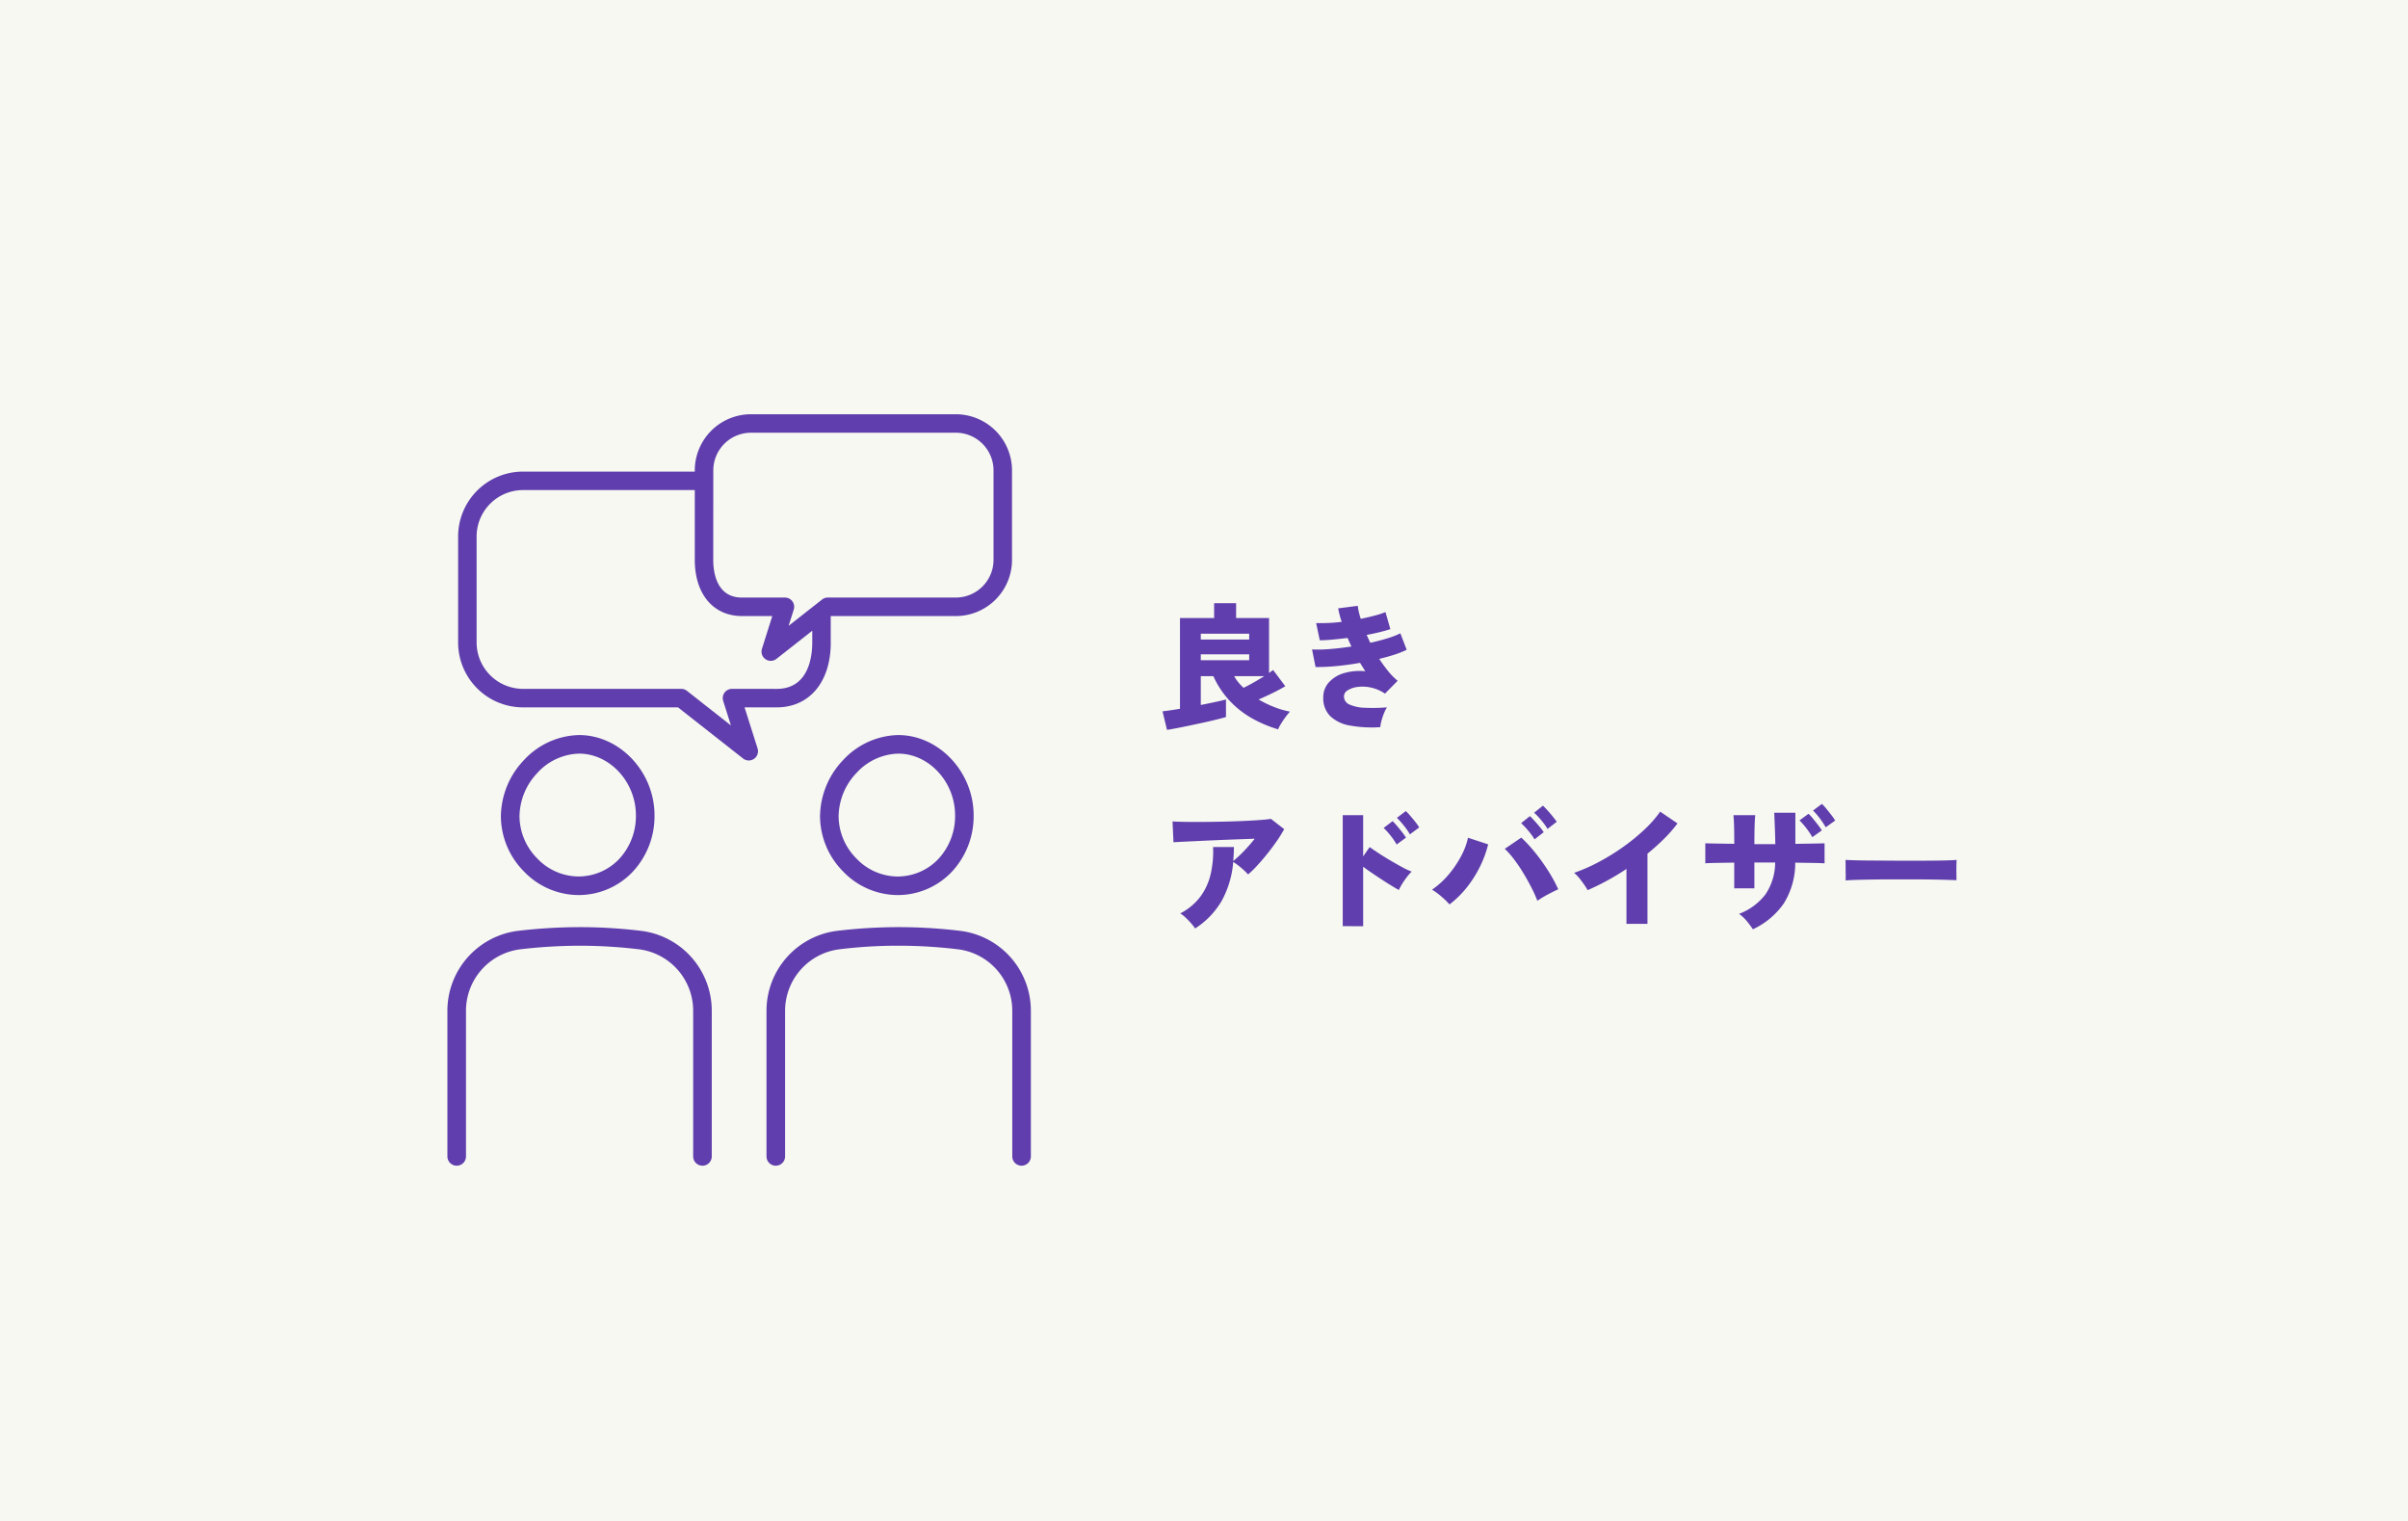 <svg xmlns="http://www.w3.org/2000/svg" xmlns:xlink="http://www.w3.org/1999/xlink" width="285" height="180" viewBox="0 0 285 180"><defs><clipPath id="a"><rect width="70" height="95.911" fill="#603ead"/></clipPath></defs><g transform="translate(-877 -3649)"><rect width="285" height="180" transform="translate(877 3649)" fill="#f6f8f1"/><g transform="translate(929 3691.045)"><g clip-path="url(#a)"><path d="M23.31,106.344a8.815,8.815,0,0,0,6.44-2.734,9.634,9.634,0,0,0,2.6-6.7c0-5.1-4.051-9.454-8.861-9.5h-.057a9.132,9.132,0,0,0-6.514,2.94,9.781,9.781,0,0,0-2.751,6.718,9.34,9.34,0,0,0,2.711,6.466,8.99,8.99,0,0,0,6.427,2.81m-4.8-14.478a6.927,6.927,0,0,1,4.923-2.259h.046c3.619.034,6.675,3.378,6.674,7.3a7.452,7.452,0,0,1-1.995,5.184,6.656,6.656,0,0,1-4.876,2.055A6.793,6.793,0,0,1,18.458,102a7.16,7.16,0,0,1-2.089-4.947,7.569,7.569,0,0,1,2.144-5.188" transform="translate(-6.884 -42.463)" fill="#603ead"/><path d="M24.79,132.058a60.7,60.7,0,0,0-7.155-.441,63.151,63.151,0,0,0-7.428.439,9.536,9.536,0,0,0-8.356,9.483V158.75a1.1,1.1,0,1,0,2.2,0V141.539a7.338,7.338,0,0,1,6.423-7.3,61.15,61.15,0,0,1,7.159-.423,58.741,58.741,0,0,1,6.9.425,7.329,7.329,0,0,1,6.407,7.3V158.75a1.1,1.1,0,1,0,2.2,0V141.538a9.528,9.528,0,0,0-8.34-9.479" transform="translate(-0.899 -63.938)" fill="#603ead"/><path d="M96.886,87.409a9.131,9.131,0,0,0-6.513,2.94,9.785,9.785,0,0,0-2.752,6.718,9.345,9.345,0,0,0,2.712,6.467,8.992,8.992,0,0,0,6.427,2.81,8.815,8.815,0,0,0,6.44-2.735,9.633,9.633,0,0,0,2.6-6.7c0-5.1-4.051-9.453-8.861-9.5Zm6.721,9.5a7.455,7.455,0,0,1-2,5.185,6.655,6.655,0,0,1-4.876,2.054A6.793,6.793,0,0,1,91.907,102a7.157,7.157,0,0,1-2.089-4.947,7.572,7.572,0,0,1,2.144-5.188,6.928,6.928,0,0,1,4.923-2.258h.047c3.618.034,6.675,3.377,6.674,7.3" transform="translate(-42.565 -42.462)" fill="#603ead"/><path d="M98.239,132.058a60.68,60.68,0,0,0-7.155-.441,61.33,61.33,0,0,0-7.428.439,9.536,9.536,0,0,0-8.356,9.483V158.75a1.1,1.1,0,1,0,2.2,0V141.539a7.338,7.338,0,0,1,6.422-7.3,55.994,55.994,0,0,1,7.159-.423,58.713,58.713,0,0,1,6.9.425,7.33,7.33,0,0,1,6.408,7.3V158.75a1.1,1.1,0,0,0,2.2,0V141.538a9.528,9.528,0,0,0-8.34-9.479" transform="translate(-36.58 -63.938)" fill="#603ead"/><path d="M44.1,27.013v-3c0-.034-.007-.067-.01-.1l.036-.028H58.907a6.656,6.656,0,0,0,6.648-6.648V6.647A6.656,6.656,0,0,0,58.907,0H34.657A6.655,6.655,0,0,0,28.01,6.647v.14H7.678A7.687,7.687,0,0,0,0,14.465V27.013A7.686,7.686,0,0,0,7.678,34.69H26.024l7.7,6.051a1.093,1.093,0,0,0,1.718-1.189L33.9,34.69H37.7c3.891,0,6.405-3.013,6.405-7.678M30.2,6.647a4.466,4.466,0,0,1,4.461-4.462H58.907a4.466,4.466,0,0,1,4.461,4.462V17.232a4.466,4.466,0,0,1-4.461,4.462H43.751a1.093,1.093,0,0,0-.676.233l-3.961,3.113.608-1.924a1.093,1.093,0,0,0-1.042-1.422h-5.1c-3.057,0-3.387-3.121-3.387-4.462ZM32.413,32.5a1.093,1.093,0,0,0-1.042,1.423l.918,2.907-5.212-4.1A1.093,1.093,0,0,0,26.4,32.5H7.678a5.5,5.5,0,0,1-5.491-5.491V14.465A5.5,5.5,0,0,1,7.678,8.974H28.01v8.259c0,4.038,2.187,6.648,5.574,6.648h3.6l-1.225,3.879a1.093,1.093,0,0,0,1.718,1.189l4.236-3.33v1.394c0,1.651-.411,5.491-4.219,5.491Z" transform="translate(2.222 6.98)" fill="#603ead"/></g></g><path d="M1.12,1.376.592-.816q.72-.08,2.064-.3V-11.856H6.7v-1.76H9.3v1.76h3.9v6.5l.248-.184.232-.168,1.44,1.92q-.576.352-1.456.784t-1.7.784a12.544,12.544,0,0,0,1.824.888,10.59,10.59,0,0,0,1.888.552,7.157,7.157,0,0,0-.544.664q-.288.392-.52.776a5.007,5.007,0,0,0-.344.656A15.077,15.077,0,0,1,11.208.024a11.072,11.072,0,0,1-2.624-2.04,10.833,10.833,0,0,1-1.976-2.96H5.12v3.408q1.056-.208,1.9-.392T8.1-2.224v2.08q-.368.112-1.072.288T5.456.512Q4.592.7,3.736.88t-1.552.312Q1.488,1.328,1.12,1.376Zm4-8.24h5.728v-.7H5.12Zm0-2.448h5.728V-10H5.12ZM10.176-3.6q.512-.24,1.176-.616t1.272-.76H9.072a4.58,4.58,0,0,0,.472.7A7.409,7.409,0,0,0,10.176-3.6ZM26.368,1.056A14.589,14.589,0,0,1,22.76.864a4.442,4.442,0,0,1-2.328-1.12,2.984,2.984,0,0,1-.816-2.208,2.585,2.585,0,0,1,.656-1.768,3.837,3.837,0,0,1,1.784-1.1,6.5,6.5,0,0,1,2.536-.224q-.16-.256-.312-.5t-.312-.5q-1.424.256-2.816.384a23.27,23.27,0,0,1-2.448.112l-.416-2.08a16.521,16.521,0,0,0,2.128-.048q1.232-.1,2.528-.3-.112-.256-.224-.5T22.5-9.5q-.928.112-1.784.192t-1.512.08l-.432-2.032a20.569,20.569,0,0,0,3.024-.144,9.041,9.041,0,0,1-.256-.872q-.1-.408-.16-.728L23.7-13.3a6.175,6.175,0,0,0,.12.7q.088.392.232.84.848-.176,1.616-.376a10.318,10.318,0,0,0,1.312-.424l.576,2.016q-.528.176-1.248.352t-1.552.336q.1.224.208.464t.224.464q1.088-.24,2.024-.528a9.574,9.574,0,0,0,1.528-.592L29.488-8.1a10.484,10.484,0,0,1-1.448.576q-.84.272-1.8.5A17.651,17.651,0,0,0,27.3-5.568a7.547,7.547,0,0,0,1.12,1.136l-1.5,1.52a4.723,4.723,0,0,0-1.672-.72A4.574,4.574,0,0,0,23.664-3.7a2.775,2.775,0,0,0-1.16.4.841.841,0,0,0-.44.7,1.035,1.035,0,0,0,.648.976,4.742,4.742,0,0,0,1.8.384,20.459,20.459,0,0,0,2.64-.048,4.6,4.6,0,0,0-.368.744A7.243,7.243,0,0,0,26.5.32,3.815,3.815,0,0,0,26.368,1.056ZM4.448,24.88a5.344,5.344,0,0,0-.48-.616q-.3-.344-.64-.664a3.474,3.474,0,0,0-.64-.5,6.964,6.964,0,0,0,2.376-1.976,7.2,7.2,0,0,0,1.224-2.672,12.007,12.007,0,0,0,.288-3.208H9.04q0,.432-.024.84T8.96,16.9a14.1,14.1,0,0,0,1.264-1.176,19.188,19.188,0,0,0,1.28-1.464l-2.016.072q-1.1.04-2.256.088t-2.208.1l-1.88.088q-.824.04-1.256.072l-.112-2.464q.56.032,1.488.048t2.056.008q1.128-.008,2.32-.032t2.312-.072q1.12-.048,2.032-.112t1.44-.144l1.568,1.216a16.231,16.231,0,0,1-.888,1.424q-.52.752-1.112,1.488t-1.176,1.376a11.912,11.912,0,0,1-1.1,1.072,5.691,5.691,0,0,0-.48-.488q-.3-.28-.648-.552a4.8,4.8,0,0,0-.632-.432A11.373,11.373,0,0,1,7.6,21.6,9.616,9.616,0,0,1,4.448,24.88Zm17.472-.272V11.472h2.416v4.88l.768-1.1q.384.272,1.032.7t1.392.864q.744.44,1.424.808a8.5,8.5,0,0,0,1.128.528,5.462,5.462,0,0,0-.56.632,9.1,9.1,0,0,0-.56.808,6.636,6.636,0,0,0-.4.736q-.352-.192-.888-.52t-1.136-.72q-.6-.392-1.176-.784t-1.024-.728v7.04ZM28.3,14.944a8.075,8.075,0,0,0-.728-1.064,9.183,9.183,0,0,0-.808-.9l1.056-.8a6.6,6.6,0,0,1,.52.56q.312.368.608.744a6.052,6.052,0,0,1,.456.648Zm1.568-1.2a7.687,7.687,0,0,0-.728-1.056,9.639,9.639,0,0,0-.808-.9l1.056-.8a7.167,7.167,0,0,1,.52.552q.312.36.608.736a6.053,6.053,0,0,1,.456.648Zm4.688,8.288a10.28,10.28,0,0,0-.936-.912,8.389,8.389,0,0,0-1.128-.832,10.008,10.008,0,0,0,1.96-1.784,12.147,12.147,0,0,0,1.472-2.168,8.492,8.492,0,0,0,.824-2.192l2.384.784a12.84,12.84,0,0,1-.96,2.616A13.6,13.6,0,0,1,36.624,20,11.626,11.626,0,0,1,34.56,22.032Zm10.4-.432a16.5,16.5,0,0,0-.736-1.624q-.448-.872-.976-1.736a18.025,18.025,0,0,0-1.088-1.592A9.931,9.931,0,0,0,41.1,15.456l1.952-1.328a15.2,15.2,0,0,1,1.2,1.248q.624.72,1.216,1.544t1.1,1.68a16.861,16.861,0,0,1,.856,1.64q-.544.256-1.2.6A12.594,12.594,0,0,0,44.96,21.6Zm-.336-7.264a7.691,7.691,0,0,0-.76-1.048,9.741,9.741,0,0,0-.824-.872l1.04-.832q.208.192.528.544t.624.72a7.083,7.083,0,0,1,.48.64ZM46.16,13.1a7.691,7.691,0,0,0-.76-1.048,9.742,9.742,0,0,0-.824-.872l1.04-.832q.208.192.528.544t.624.728q.3.376.48.632ZM55.5,24.336v-6.5a30.108,30.108,0,0,1-4.592,2.512q-.16-.288-.432-.68T49.9,18.9a3.968,3.968,0,0,0-.6-.6,20.351,20.351,0,0,0,2.928-1.288A26.18,26.18,0,0,0,55.1,15.24a23.528,23.528,0,0,0,2.52-2.056,13.864,13.864,0,0,0,1.872-2.128l2.048,1.392a16.045,16.045,0,0,1-1.6,1.832q-.912.9-1.952,1.752v8.3Zm14.96.64a10,10,0,0,0-.72-.968,4.7,4.7,0,0,0-.912-.856,7.055,7.055,0,0,0,3.12-2.3A6.761,6.761,0,0,0,73.1,17.072H70.64v3.056H68.256v-3.04l-2.016.032q-.928.016-1.408.048V14.8q.336.016,1.3.032t2.128.032q0-1.328-.024-2.112t-.072-1.28h2.576q-.048.48-.072,1.3T70.64,14.9h2.48q-.016-.976-.056-1.944t-.072-1.768h2.5v3.68l1.992-.032q.92-.016,1.464-.032v2.368q-.5-.032-1.44-.048l-2.032-.032a9.07,9.07,0,0,1-1.352,4.824A9.112,9.112,0,0,1,70.464,24.976Zm7.04-10.9a8.978,8.978,0,0,0-.72-1.072,8.22,8.22,0,0,0-.8-.912l1.072-.784a5.916,5.916,0,0,1,.512.56q.3.368.6.752a6.615,6.615,0,0,1,.456.656Zm1.584-1.168a9.538,9.538,0,0,0-.712-1.072,7.715,7.715,0,0,0-.792-.912l1.056-.784a5.916,5.916,0,0,1,.512.56q.3.368.6.752a6.615,6.615,0,0,1,.456.656ZM81.44,19.2q.016-.288.008-.752t-.008-.928q0-.464-.016-.752.224.016.976.04t1.84.032l2.36.016q1.272.008,2.552.008t2.408-.008q1.128-.008,1.928-.032t1.088-.056q-.016.256-.024.728t0,.936q.008.464.008.736-.368-.016-1.136-.04t-1.808-.04q-1.04-.016-2.224-.016H87.008q-1.2,0-2.3.016t-1.944.04Q81.92,19.152,81.44,19.2Z" transform="translate(1014 3734)" fill="#603ead"/></g></svg>